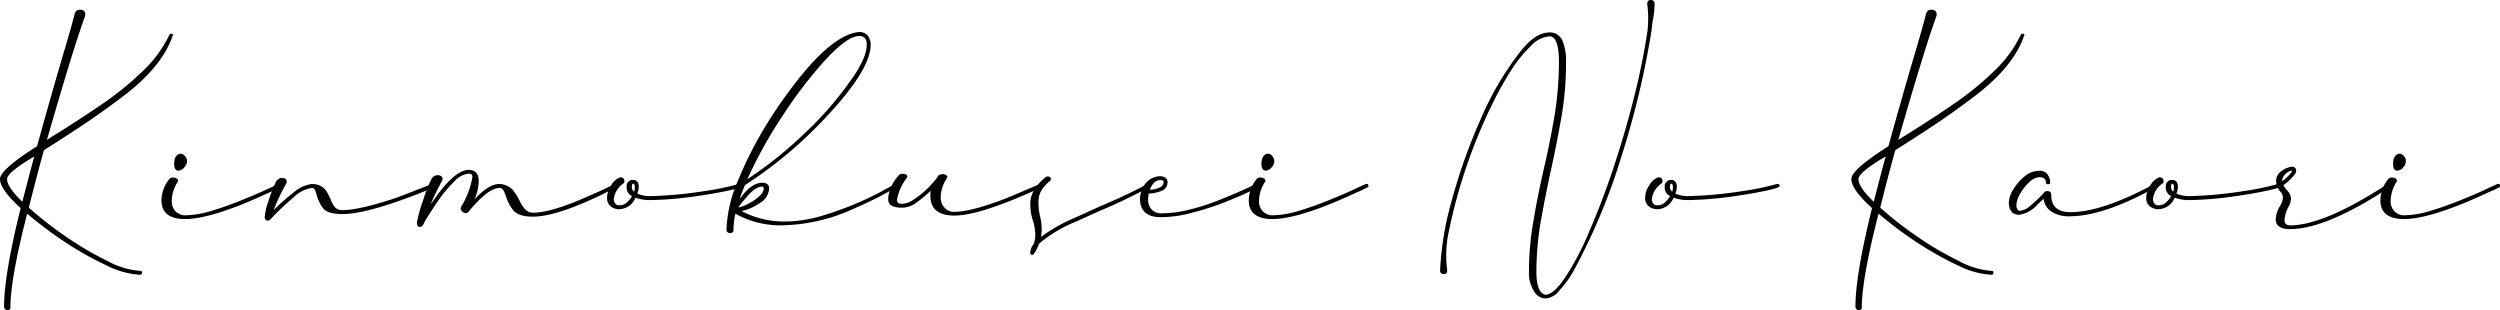 <svg xmlns="http://www.w3.org/2000/svg" width="400" height="49.625" viewBox="0 0 400 49.625">
  <g id="pc_ttl" transform="translate(-403.579 -115.074)">
    <path id="パス_867" data-name="パス 867" d="M404.233,163.376c0-3.4.895-8.642,2.653-15.735q-3.308-2.995-3.307-4.649c0-.985,1.966-2.743,5.929-5.245,1.581-5.755,3.01-10.7,4.232-14.874.955-3.158,1.521-5.245,1.76-6.2a1.027,1.027,0,0,1,.387-.656,1.423,1.423,0,0,1,.656-.12c.447.09.684.329.684.746a1.041,1.041,0,0,1-.088.417q-1.968,5.454-6.05,19.67c.415-.267.923-.6,1.519-.953,2.474-1.551,4.918-3.128,7.3-4.768a48.307,48.307,0,0,0,6.467-5.247,19.616,19.616,0,0,0,4.35-5.931l.239-.09c.09,0,.15,0,.179.03s.09.09.179.18l-.118.118c-1.073,3.188-3.576,6.319-7.54,9.388-2.177,1.669-4.143,3.07-5.841,4.232q-2.594,1.743-5.187,3.4c-.656.417-1.34.863-2.027,1.282q-1.3,4.692-2.414,9.208a58.376,58.376,0,0,0,6.05,4.709,49.987,49.987,0,0,0,6.587,3.845,12.621,12.621,0,0,0,5.127,1.549c.237,0,.357.09.357.271v.028c0,.209-.12.327-.357.327a13.5,13.5,0,0,1-5.217-1.431,53.755,53.755,0,0,1-6.616-3.7,63.23,63.23,0,0,1-6.2-4.647c-1.788,6.973-2.683,11.981-2.683,15.079,0,.239-.179.359-.536.359A.557.557,0,0,1,404.233,163.376Zm4.83-23.99c-2.891,1.7-4.352,2.92-4.352,3.606,0,.865.8,2.055,2.444,3.636C407.781,144.214,408.407,141.768,409.063,139.386Z" transform="translate(0 0.725)"/>
    <path id="パス_868" data-name="パス 868" d="M417.324,135.694a5.434,5.434,0,0,1,1.192-3.4.686.686,0,0,1,.656-.327,1.071,1.071,0,0,1,.566.148.423.423,0,0,1,.239.357l-.03.149a5.708,5.708,0,0,0-.983,3.16,2.373,2.373,0,0,0,.506,1.491,2.182,2.182,0,0,0,1.609.744,15.489,15.489,0,0,0,4.352-.744c1.669-.508,3.309-1.1,4.918-1.76s2.95-1.222,4.053-1.758l1.7-.775c.237,0,.357.09.357.3a.385.385,0,0,1-.03.18.159.159,0,0,1-.12.086,18.65,18.65,0,0,1-1.728.807c-1.073.508-2.414,1.1-3.995,1.76q-6.167,2.5-9.477,2.5C418.634,138.615,417.352,137.632,417.324,135.694Zm2.027-5.9c0-.953.327-1.491.953-1.639a.949.949,0,0,1,.775.387,1.2,1.2,0,0,1,.329.775,1.544,1.544,0,0,1-.447,1.043,1.272,1.272,0,0,1-.923.508C419.587,130.866,419.351,130.509,419.351,129.792Z" transform="translate(12.095 11.509)"/>
    <path id="パス_869" data-name="パス 869" d="M426.106,136.443a9.974,9.974,0,0,1,.6-2.5,22.894,22.894,0,0,1,1.222-3.13,1.168,1.168,0,0,1,.865-.594c.566,0,.835.207.835.594v.03a.641.641,0,0,1-.12.357,29.506,29.506,0,0,0-1.966,4.174,30.3,30.3,0,0,1,3.128-2.773,5.608,5.608,0,0,1,2.921-1.4,3.018,3.018,0,0,1,1.579.359,2.939,2.939,0,0,1,.895.923c.209.357.387.716.566,1.1a4.956,4.956,0,0,0,.656,1.252,1.463,1.463,0,0,0,1.252.536c1.818,0,4.8-.684,8.881-2.057l5.426-2.117h.028l.06-.058a.507.507,0,0,1,.269.179.427.427,0,0,1,.058.209v.09a.265.265,0,0,1-.088.149l-1.639.656C445.539,134.8,441.219,136,438.536,136c-1.609,0-2.653-.329-3.16-1.013a6.335,6.335,0,0,1-.953-2.057,3.26,3.26,0,0,0-.3-.8c-.06-.209-.239-.3-.538-.3a5.413,5.413,0,0,0-2.921,1.551,43.063,43.063,0,0,0-3.606,3.427l-.03.06c-.03,0-.088.058-.148.088a.366.366,0,0,1-.269.09C426.286,137.039,426.106,136.831,426.106,136.443Z" transform="translate(19.823 13.323)"/>
    <path id="パス_870" data-name="パス 870" d="M442.129,133.824q3.085-4.289,5.275-4.292c1.043.06,1.549.658,1.549,1.79a7.568,7.568,0,0,1-.684,2.952c1.489-1.639,2.8-2.476,3.963-2.476a2.959,2.959,0,0,1,2.087.865,7.5,7.5,0,0,1,1.132,1.73,5.955,5.955,0,0,0,.837,1.34,1.758,1.758,0,0,0,1.31.656c1.818,0,4.471-.744,8.018-2.263,1.878-.807,3.606-1.581,5.127-2.356a.466.466,0,0,1,.327.09.887.887,0,0,1,.06.325c-.03.062-.06.09-.09.09a.438.438,0,0,1-.118.09,1.445,1.445,0,0,1-.447.239,6.2,6.2,0,0,0-.953.446c-1.013.536-2.235,1.1-3.638,1.7-3.516,1.519-6.288,2.265-8.285,2.265-1.549,0-2.623-.359-3.188-1.1a7.37,7.37,0,0,1-1.1-2.147,5.387,5.387,0,0,0-.417-.983.748.748,0,0,0-.656-.359c-1.162,0-2.771,1.224-4.828,3.7a.666.666,0,0,1-.538.329.87.87,0,0,1-.536-.239.666.666,0,0,1-.267-.508,1.48,1.48,0,0,1,.239-.564,13.041,13.041,0,0,0,1.637-4.472.474.474,0,0,0-.536-.536,3.506,3.506,0,0,0-2.3,1.192,19.906,19.906,0,0,0-2.384,2.771c-.744,1.073-1.37,2.027-1.878,2.833a11.238,11.238,0,0,0-.775,1.369.639.639,0,0,1-.538.359c-.3,0-.446-.239-.476-.684a24.09,24.09,0,0,1,1.013-3.638,26.79,26.79,0,0,1,1.342-3.4,1.23,1.23,0,0,1,.981-.564c.508.028.776.239.776.626a.707.707,0,0,1-.12.357,35.048,35.048,0,0,0-1.788,3.7C441.383,134.867,441.682,134.48,442.129,133.824Z" transform="translate(31.221 12.722)"/>
    <path id="パス_871" data-name="パス 871" d="M455.84,134.816a1.616,1.616,0,0,1-.594-1.371,3.527,3.527,0,0,1,.654-2,2.867,2.867,0,0,1,1.431-1.282c.447,0,.686.207.686.626a.45.45,0,0,1-.118.327,3.519,3.519,0,0,0-1.581,2.532,1.174,1.174,0,0,0,.209.688.707.707,0,0,0,.656.3,1.7,1.7,0,0,0,1.192-.417,4.387,4.387,0,0,0,.865-1.043,1.535,1.535,0,0,1-.865-1.519.969.969,0,0,1,1.013-1.073c.626,0,.925.387.925,1.132a2.786,2.786,0,0,1-.239,1.043,4.844,4.844,0,0,0,2.027.417,65.693,65.693,0,0,0,8.672-.8,42.937,42.937,0,0,0,5.6-1.162c.267,0,.387.118.387.327v.03c0,.179-.8.446-2.384.775s-3.459.656-5.693.953a54.793,54.793,0,0,1-6.587.508,6.55,6.55,0,0,1-2.3-.387,2.891,2.891,0,0,1-2.623,1.848A2.139,2.139,0,0,1,455.84,134.816Zm3.846-3.07c0-.387-.12-.566-.327-.566-.09,0-.12.149-.15.478a.945.945,0,0,0,.357.8A2.226,2.226,0,0,0,459.686,131.746Z" transform="translate(45.465 13.281)"/>
    <path id="パス_872" data-name="パス 872" d="M465.408,149.424a21.49,21.49,0,0,1,1.848-7.868,61.923,61.923,0,0,1,4.677-9.152,73.829,73.829,0,0,1,6.142-8.494c3.307-3.845,6.138-5.9,8.552-6.11a1.675,1.675,0,0,1,1.4.6,2.4,2.4,0,0,1,.449,1.431q0,4.024-7.213,11.654A68.13,68.13,0,0,1,468.358,142.3c-.417,1.013-.686,1.728-.835,2.175a6,6,0,0,0,.508-.626c1.041-1.28,2.087-1.936,3.07-1.936.744,0,1.132.3,1.132.923a2.878,2.878,0,0,1-1.549,2.354,7.753,7.753,0,0,1-2.861,1.252,14.485,14.485,0,0,0,6.945,1.669,20.789,20.789,0,0,0,5.542-.8,51.886,51.886,0,0,0,9.6-3.845c1.7-.923,2.594-1.4,2.655-1.4.207,0,.327.149.327.478l-1.134.566A59.55,59.55,0,0,1,485.913,146a28.53,28.53,0,0,1-11.146,2.711,14.742,14.742,0,0,1-7.93-1.846,11.373,11.373,0,0,0-.3,2.562.473.473,0,0,1-.536.536C465.617,149.96,465.408,149.783,465.408,149.424Zm3.516-4.173a6.793,6.793,0,0,0,1.73-1.192,1.8,1.8,0,0,0,.714-1.164c0-.239-.088-.355-.267-.355-.744,0-1.609.594-2.594,1.818a10.041,10.041,0,0,0-1.192,1.519A5.687,5.687,0,0,0,468.924,145.25Zm8.913-11.176a54.837,54.837,0,0,0,8.046-9.389c1.312-2,1.968-3.606,1.968-4.858,0-.923-.387-1.4-1.194-1.4-1.22,0-2.98,1.222-5.245,3.636a68.88,68.88,0,0,0-6.914,8.971,71.509,71.509,0,0,0-5.753,10.312A63.256,63.256,0,0,0,477.836,134.074Z" transform="translate(54.407 2.4)"/>
    <path id="パス_873" data-name="パス 873" d="M485.936,133.621a6.421,6.421,0,0,1,.028-1.042,18.7,18.7,0,0,1-2.205,1.846,3.95,3.95,0,0,1-2.354.865c-1.342,0-2.057-.357-2.205-1.043l-.032-.478a6.23,6.23,0,0,1,1.641-3.576.686.686,0,0,1,.654-.329c.508,0,.776.18.776.508l-.09.15a8.149,8.149,0,0,0-1.579,3.546c0,.387.269.6.835.6a3.478,3.478,0,0,0,1.848-.684,14.576,14.576,0,0,0,3.427-3.1l.209-.267a3.713,3.713,0,0,1,.357-.508,1.371,1.371,0,0,1,.865-.179c.357.09.536.269.536.478l-.088.179a5.569,5.569,0,0,0-.983,3.16,2.264,2.264,0,0,0,.6,1.519,1.963,1.963,0,0,0,1.579.686c1.818,0,4.619-.746,8.405-2.205l5.333-2.265c.209,0,.329.09.329.3,0,.18-.06.267-.148.267-.03.032-.568.271-1.581.716-5.693,2.534-9.8,3.786-12.338,3.786C487.306,136.543,486.024,135.559,485.936,133.621Z" transform="translate(66.515 13.015)"/>
    <path id="パス_874" data-name="パス 874" d="M491.323,142.4c-.03,0-.03-.03-.09-.058l.06-.12a2.4,2.4,0,0,1,.566-1.342,5.249,5.249,0,0,0,.239-1.459,8.071,8.071,0,0,0-.357-2.175,8.227,8.227,0,0,1-.447-2.863c0-1.4.8-2.8,2.414-4.142a.616.616,0,0,1,.357-.149c.329,0,.508.149.508.446a.361.361,0,0,1-.12.269,6.113,6.113,0,0,0-1.34,1.461,3.5,3.5,0,0,0-.508,1.908,9.563,9.563,0,0,0,.269,2.384,8.01,8.01,0,0,1,.239,1.876,5.379,5.379,0,0,1-.12,1.342,25.816,25.816,0,0,1,5.426-3.07l3.995-1.818c2.861-1.192,5.364-2.384,7.539-3.546l.09-.06c.239,0,.357.118.357.387l-.149.177a84.818,84.818,0,0,1-7.779,3.728c-1.282.566-2.532,1.132-3.814,1.728a21.35,21.35,0,0,0-5.961,3.547,6.59,6.59,0,0,1-.835,1.639.313.313,0,0,1-.269.149C491.414,142.635,491.323,142.546,491.323,142.4Z" transform="translate(77.132 13.212)"/>
    <path id="パス_875" data-name="パス 875" d="M500.6,133.917a4.314,4.314,0,0,1,.833-2.623,3.114,3.114,0,0,1,2.416-1.224,1.507,1.507,0,0,1,.8.239.8.8,0,0,1,.357.686A1.427,1.427,0,0,1,504,132.427a5.44,5.44,0,0,1-2,.417,4.565,4.565,0,0,0-.09.983,2.141,2.141,0,0,0,.568,1.579,1.949,1.949,0,0,0,1.489.6,18.625,18.625,0,0,0,4.8-.656,36.03,36.03,0,0,0,5.155-1.73c1.76-.714,3.487-1.459,5.245-2.3a.881.881,0,0,1,.271.062c.088.028.149.118.149.267a.316.316,0,0,1-.03.148.167.167,0,0,1-.118.09c-.032.03-.568.3-1.581.775s-2.294,1.013-3.875,1.639a45.476,45.476,0,0,1-5.036,1.609,19.266,19.266,0,0,1-4.978.716C501.825,136.63,500.721,135.735,500.6,133.917Zm3.07-2a1,1,0,0,0,.714-.925c0-.209-.179-.3-.536-.3-.716,0-1.282.508-1.669,1.551A4.336,4.336,0,0,0,503.673,131.921Z" transform="translate(85.377 13.197)"/>
    <path id="パス_876" data-name="パス 876" d="M509.861,135.694a5.425,5.425,0,0,1,1.194-3.4.685.685,0,0,1,.654-.327,1.078,1.078,0,0,1,.568.148.421.421,0,0,1,.237.357l-.03.149a5.723,5.723,0,0,0-.983,3.16,2.364,2.364,0,0,0,.508,1.491,2.182,2.182,0,0,0,1.609.744,15.466,15.466,0,0,0,4.35-.744c1.671-.508,3.309-1.1,4.92-1.76s2.95-1.222,4.051-1.758l1.7-.775c.239,0,.359.09.359.3a.365.365,0,0,1-.032.18.154.154,0,0,1-.118.086,18.93,18.93,0,0,1-1.728.807c-1.073.508-2.416,1.1-3.995,1.76q-6.167,2.5-9.477,2.5C511.173,138.615,509.891,137.632,509.861,135.694Zm2.027-5.9c0-.953.329-1.491.955-1.639a.95.95,0,0,1,.775.387,1.2,1.2,0,0,1,.327.775,1.544,1.544,0,0,1-.448,1.043,1.265,1.265,0,0,1-.923.508C512.126,130.866,511.888,130.509,511.888,129.792Z" transform="translate(93.523 11.509)"/>
    <path id="パス_877" data-name="パス 877" d="M541.164,161.659a5.422,5.422,0,0,1-.8-3.132,46.235,46.235,0,0,1,.716-8.1c.447-2.713,1.013-5.484,1.669-8.375.684-2.891,1.25-5.783,1.728-8.614a53.956,53.956,0,0,0,.686-8.347c0-2.8-.508-4.2-1.491-4.2a4.456,4.456,0,0,0-2.922,1.461,21.089,21.089,0,0,0-3.219,3.935,52.537,52.537,0,0,0-3.158,5.693,84.908,84.908,0,0,0-6.944,20.683,16.743,16.743,0,0,0-.3,3.19,19.01,19.01,0,0,0,.148,2.5.509.509,0,0,1-.536.566c-.387,0-.6-.179-.6-.538A49.249,49.249,0,0,1,528.051,147a90.406,90.406,0,0,1,4.619-12.936,48.245,48.245,0,0,1,6.08-10.432c1.669-2.235,3.309-3.369,4.918-3.369a2.176,2.176,0,0,1,2.057,1.312,8.556,8.556,0,0,1,.566,3.516,50.757,50.757,0,0,1-.744,8.764q-.762,4.337-1.7,8.584-.894,4.111-1.609,8.136a48.344,48.344,0,0,0-.686,7.956c0,2.267.478,3.489,1.432,3.7.863,0,1.906-.893,3.128-2.711a42.34,42.34,0,0,0,3.844-7.3c1.34-3.04,2.623-6.409,3.875-10.133,1.222-3.7,2.356-7.482,3.309-11.327a106.64,106.64,0,0,0,2.205-10.879c.06-.684.09-1.31.09-1.936a17.03,17.03,0,0,0-.15-2.235.714.714,0,0,1,.12-.447c.06-.12.209-.179.447-.179a.544.544,0,0,1,.6.626,13.21,13.21,0,0,1-.269,2.592c-.088.508-.148,1.072-.209,1.669a138.312,138.312,0,0,1-4.828,20.178,98.386,98.386,0,0,1-7.452,17.914,15.515,15.515,0,0,1-2.414,3.427,3.1,3.1,0,0,1-2.325,1.34A2.195,2.195,0,0,1,541.164,161.659Z" transform="translate(107.851 0)"/>
    <path id="パス_878" data-name="パス 878" d="M544.194,134.816a1.612,1.612,0,0,1-.6-1.371,3.528,3.528,0,0,1,.654-2,2.863,2.863,0,0,1,1.433-1.282c.446,0,.684.207.684.626a.449.449,0,0,1-.119.327,3.519,3.519,0,0,0-1.581,2.532,1.174,1.174,0,0,0,.209.688.707.707,0,0,0,.656.3,1.7,1.7,0,0,0,1.192-.417,4.434,4.434,0,0,0,.865-1.043,1.535,1.535,0,0,1-.865-1.519.97.97,0,0,1,1.013-1.073c.626,0,.925.387.925,1.132a2.788,2.788,0,0,1-.239,1.043,4.843,4.843,0,0,0,2.027.417,65.695,65.695,0,0,0,8.672-.8,42.944,42.944,0,0,0,5.6-1.162c.267,0,.387.118.387.327v.03c0,.179-.8.446-2.384.775s-3.457.656-5.693.953a54.791,54.791,0,0,1-6.587.508,6.549,6.549,0,0,1-2.3-.387,2.891,2.891,0,0,1-2.623,1.848A2.13,2.13,0,0,1,544.194,134.816Zm3.845-3.07c0-.387-.12-.566-.327-.566-.09,0-.12.149-.151.478a.95.95,0,0,0,.357.8A2.231,2.231,0,0,0,548.039,131.746Z" transform="translate(123.211 13.281)"/>
    <path id="パス_879" data-name="パス 879" d="M561.8,163.376c0-3.4.895-8.642,2.653-15.735q-3.308-2.995-3.309-4.649c0-.985,1.968-2.743,5.931-5.245,1.581-5.755,3.01-10.7,4.234-14.874.953-3.158,1.519-5.245,1.758-6.2a1.027,1.027,0,0,1,.387-.656,1.423,1.423,0,0,1,.656-.12c.447.09.684.329.684.746a1.041,1.041,0,0,1-.088.417q-1.968,5.454-6.05,19.67c.416-.267.923-.6,1.519-.953,2.474-1.551,4.918-3.128,7.3-4.768a48.194,48.194,0,0,0,6.467-5.247,19.591,19.591,0,0,0,4.352-5.931l.239-.09c.09,0,.149,0,.179.03s.09.09.179.18l-.118.118q-1.61,4.783-7.541,9.388c-2.177,1.669-4.143,3.07-5.841,4.232q-2.594,1.743-5.187,3.4c-.656.417-1.342.863-2.027,1.282q-1.3,4.692-2.416,9.208a58.585,58.585,0,0,0,6.052,4.709,49.983,49.983,0,0,0,6.587,3.845,12.621,12.621,0,0,0,5.127,1.549c.237,0,.357.09.357.271v.028c0,.209-.12.327-.357.327a13.5,13.5,0,0,1-5.217-1.431,53.617,53.617,0,0,1-6.615-3.7,63.239,63.239,0,0,1-6.2-4.647c-1.788,6.973-2.683,11.981-2.683,15.079,0,.239-.178.359-.536.359A.557.557,0,0,1,561.8,163.376Zm4.828-23.99c-2.891,1.7-4.35,2.92-4.35,3.606,0,.865.8,2.055,2.444,3.636C565.351,144.214,565.977,141.768,566.631,139.386Z" transform="translate(138.653 0.725)"/>
    <path id="パス_880" data-name="パス 880" d="M598.03,131.789a.228.228,0,0,1,.119.118c.03.03.03.088.03.179l-.149.177q-8.316,4.608-13.68,4.621a5.131,5.131,0,0,1-2.982-.744,2.8,2.8,0,0,1-1.252-2.057c-.118.12-.446.417-1.013.953a4.859,4.859,0,0,1-2.861,1.611q-1.61,0-1.7-1.88a4.333,4.333,0,0,1,.714-2.175,8.14,8.14,0,0,1,1.818-2.085,3.611,3.611,0,0,1,2.3-.895,1.527,1.527,0,0,1,1.37.566,2.281,2.281,0,0,1,.417,1.31c0,.15-.03.211-.119.239a.7.7,0,0,1-.239.032.168.168,0,0,1-.118-.032c-.06,0-.09-.028-.15-.088a.25.25,0,0,1-.058-.179c0-.536-.329-.8-.985-.835a2.617,2.617,0,0,0-1.667.8,7.922,7.922,0,0,0-1.461,1.848,3.936,3.936,0,0,0-.6,1.758q0,.894.536.985a3,3,0,0,0,1.669-.8,22.578,22.578,0,0,0,2.205-2.089.527.527,0,0,1,.508-.267c.446,0,.654.18.654.568,0,1.876,1.013,2.8,3.04,2.8,3.4,0,7.839-1.491,13.323-4.44l.06-.062A.588.588,0,0,1,598.03,131.789Z" transform="translate(150.442 12.793)"/>
    <path id="パス_881" data-name="パス 881" d="M586.84,134.816a1.612,1.612,0,0,1-.6-1.371,3.528,3.528,0,0,1,.654-2,2.863,2.863,0,0,1,1.433-1.282c.446,0,.684.207.684.626a.45.45,0,0,1-.118.327,3.519,3.519,0,0,0-1.581,2.532,1.174,1.174,0,0,0,.209.688.707.707,0,0,0,.656.3,1.7,1.7,0,0,0,1.192-.417,4.387,4.387,0,0,0,.865-1.043,1.535,1.535,0,0,1-.865-1.519.97.97,0,0,1,1.013-1.073c.626,0,.925.387.925,1.132a2.788,2.788,0,0,1-.239,1.043,4.844,4.844,0,0,0,2.027.417,65.691,65.691,0,0,0,8.672-.8,42.942,42.942,0,0,0,5.6-1.162c.267,0,.387.118.387.327v.03c0,.179-.8.446-2.384.775s-3.457.656-5.693.953a54.793,54.793,0,0,1-6.587.508,6.549,6.549,0,0,1-2.3-.387,2.891,2.891,0,0,1-2.623,1.848A2.13,2.13,0,0,1,586.84,134.816Zm3.844-3.07c0-.387-.12-.566-.327-.566-.09,0-.12.149-.151.478a.95.95,0,0,0,.357.8A2.225,2.225,0,0,0,590.684,131.746Z" transform="translate(160.737 13.281)"/>
    <path id="パス_882" data-name="パス 882" d="M597.262,137.728a4.6,4.6,0,0,1,.684-2.177,3.166,3.166,0,0,0,.478-1.429,1.435,1.435,0,0,0-.417-.865,2.841,2.841,0,0,1-.686-1.73,1.88,1.88,0,0,1,.895-1.579,3.192,3.192,0,0,1,1.639-.686.761.761,0,0,1,.508.179.725.725,0,0,1,.178.447,1.127,1.127,0,0,1-.3.686,8.018,8.018,0,0,1-1.758,1.639,3.863,3.863,0,0,0,.6.833,2.049,2.049,0,0,1,.626,1.282,3.074,3.074,0,0,1-.478,1.491,5.125,5.125,0,0,0-.566,2.027c0,.508.3.775.893.8q5.411,0,15.559-6.586l.12-.032c.237,0,.357.12.357.387l-.149.18c-6.766,4.44-12.041,6.646-15.888,6.646C598.067,139.247,597.29,138.742,597.262,137.728Zm1.579-7.3a1.583,1.583,0,0,0-.566,1.1v.06a7.09,7.09,0,0,0,1.073-.925c.357-.387.536-.624.536-.775A1.6,1.6,0,0,0,598.841,130.427Z" transform="translate(170.432 12.486)"/>
    <path id="パス_883" data-name="パス 883" d="M606.171,135.694a5.425,5.425,0,0,1,1.194-3.4.684.684,0,0,1,.654-.327,1.078,1.078,0,0,1,.568.148.423.423,0,0,1,.239.357l-.032.149a5.724,5.724,0,0,0-.983,3.16,2.364,2.364,0,0,0,.508,1.491,2.182,2.182,0,0,0,1.609.744,15.467,15.467,0,0,0,4.35-.744c1.671-.508,3.309-1.1,4.92-1.76s2.95-1.222,4.051-1.758l1.7-.775c.239,0,.359.09.359.3a.366.366,0,0,1-.032.18.154.154,0,0,1-.118.086c-.06.062-.656.329-1.728.807-1.073.508-2.416,1.1-3.995,1.76q-6.167,2.5-9.477,2.5C607.483,138.615,606.2,137.632,606.171,135.694Zm2.028-5.9c0-.953.327-1.491.953-1.639a.95.95,0,0,1,.775.387,1.2,1.2,0,0,1,.327.775,1.544,1.544,0,0,1-.448,1.043,1.265,1.265,0,0,1-.923.508C608.436,130.866,608.2,130.509,608.2,129.792Z" transform="translate(178.272 11.509)"/>
  </g>
</svg>
